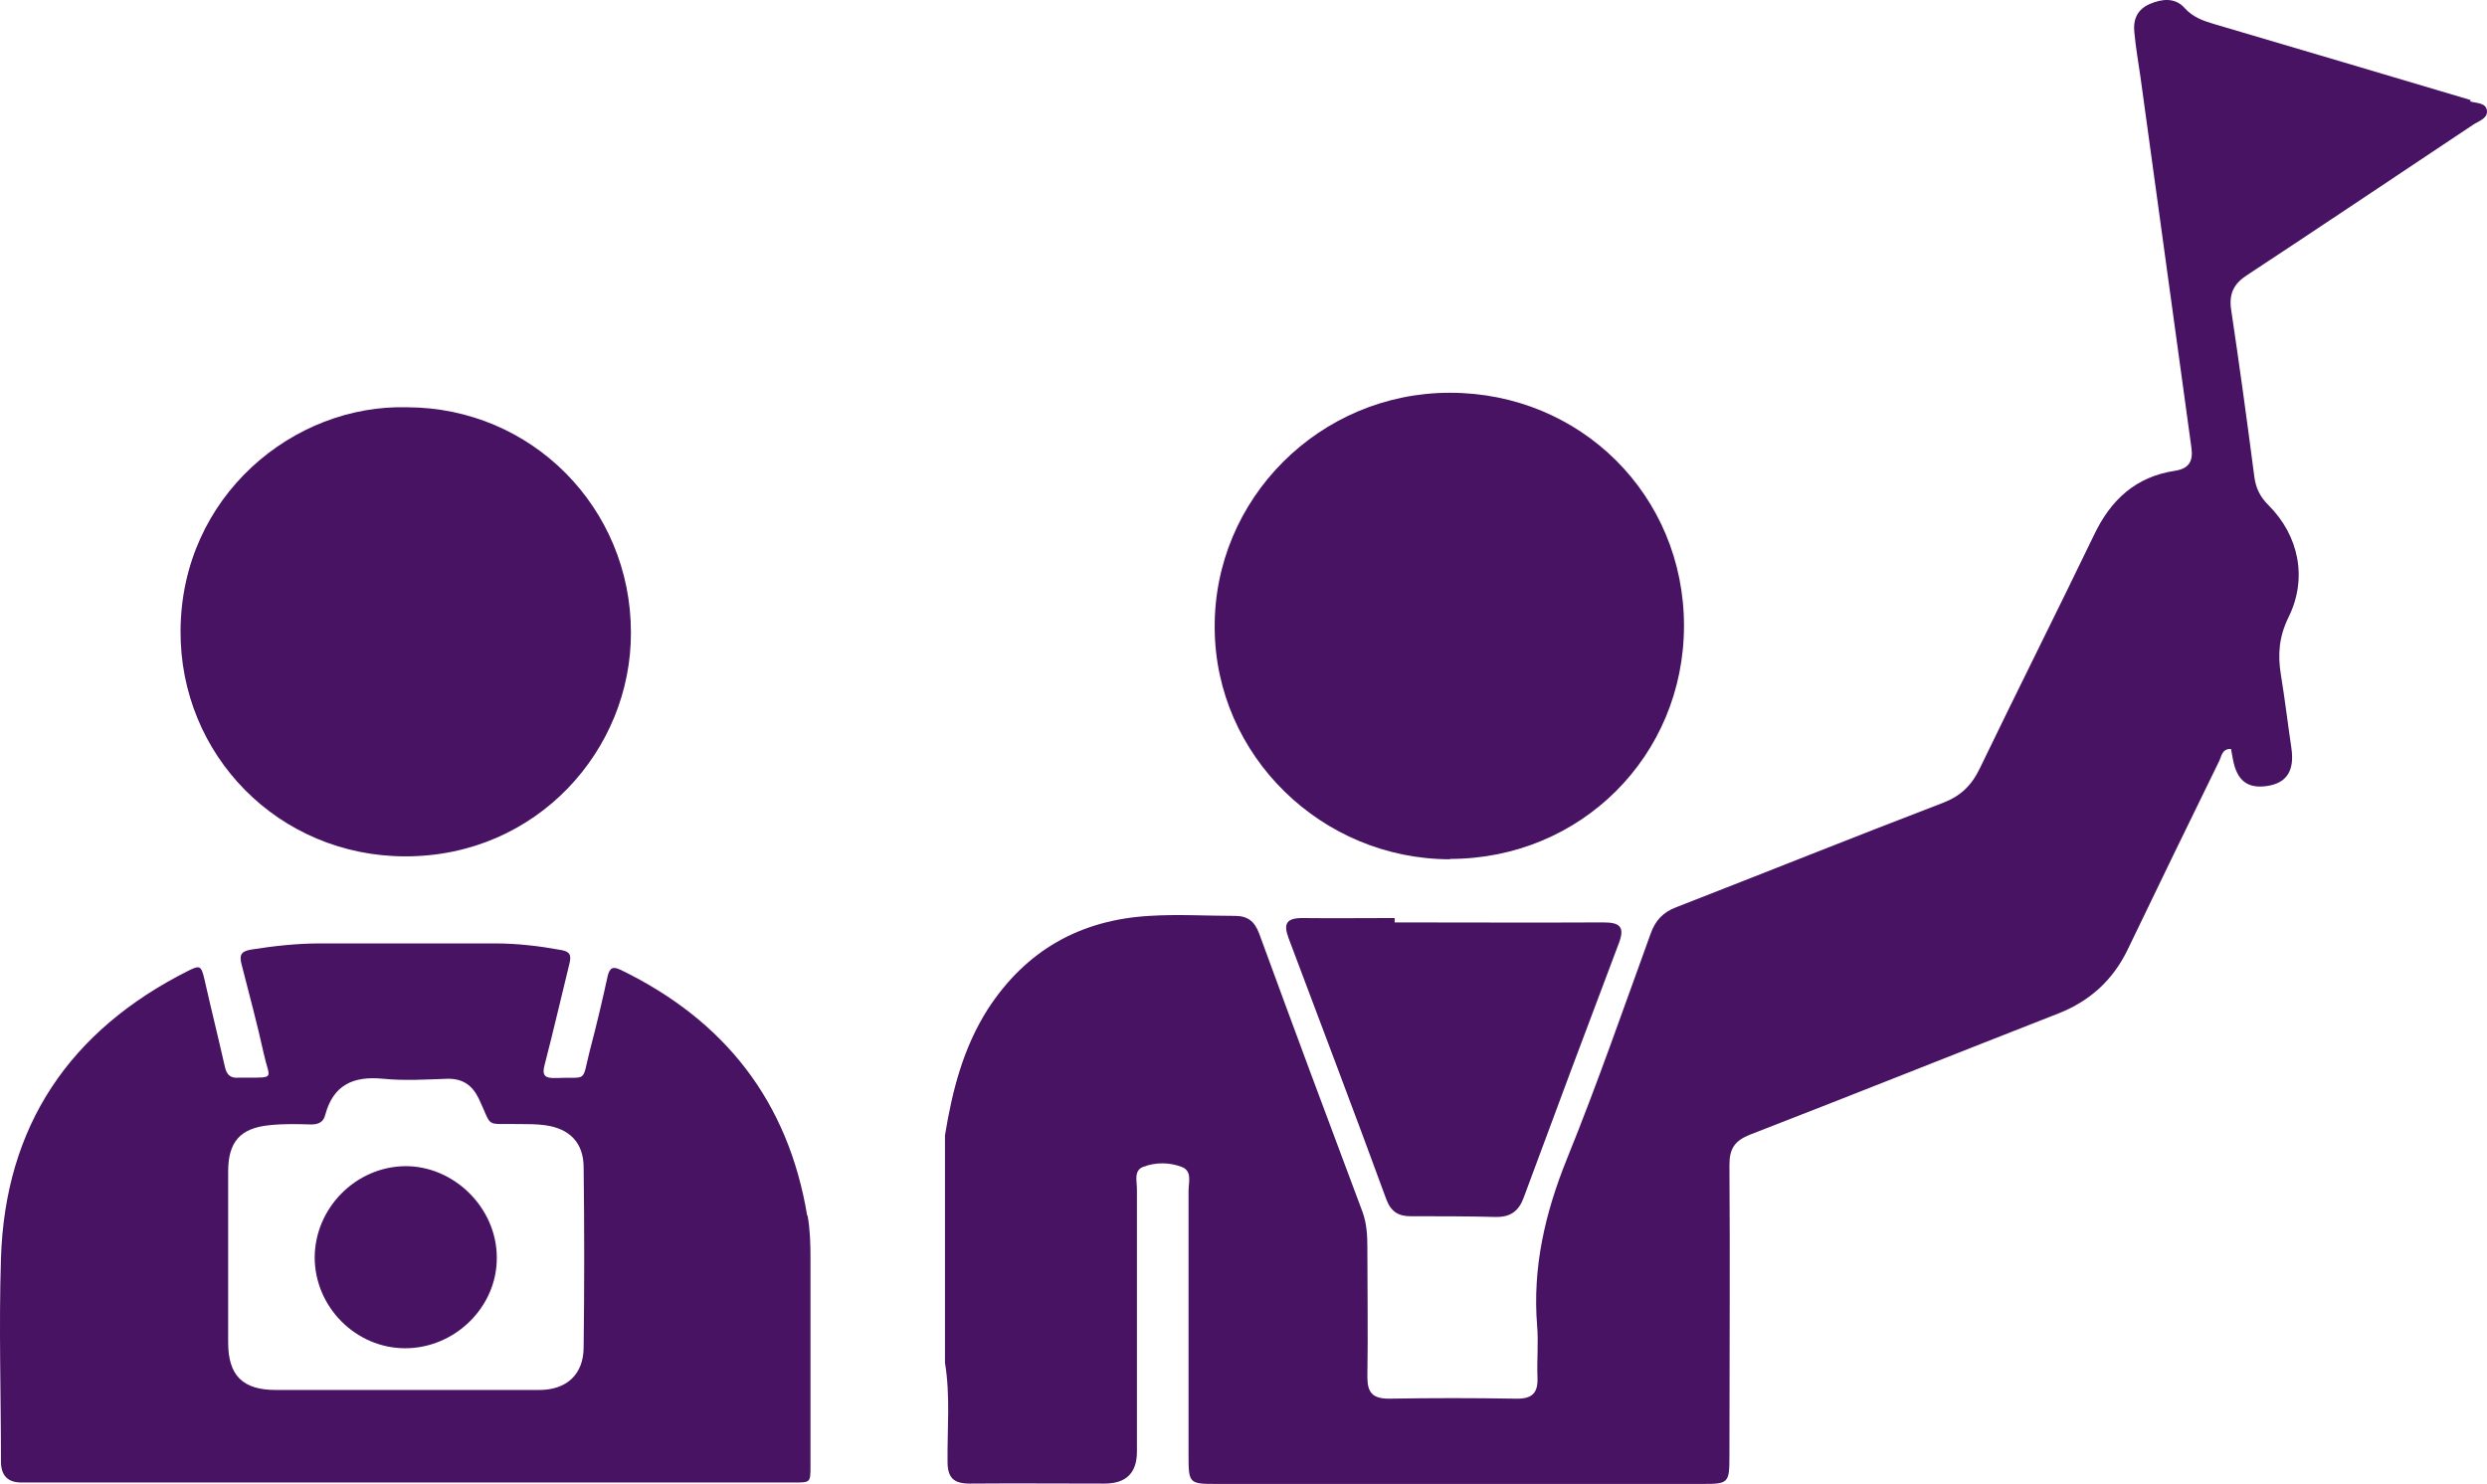<svg width="62" height="37" viewBox="0 0 62 37" fill="none" xmlns="http://www.w3.org/2000/svg">
<path d="M61.591 2.494C59.462 1.861 57.332 1.228 55.212 0.604C54.931 0.522 54.668 0.432 54.459 0.197C54.224 -0.066 53.898 -0.03 53.599 0.097C53.281 0.233 53.173 0.486 53.209 0.812C53.245 1.192 53.309 1.562 53.363 1.933C53.789 5.008 54.206 8.093 54.632 11.168C54.677 11.503 54.568 11.684 54.224 11.738C53.254 11.883 52.629 12.452 52.212 13.321C51.27 15.274 50.3 17.201 49.358 19.154C49.149 19.589 48.877 19.851 48.424 20.023C46.204 20.873 44.002 21.759 41.791 22.619C41.456 22.745 41.265 22.953 41.147 23.288C40.468 25.16 39.815 27.042 39.063 28.896C38.519 30.244 38.202 31.6 38.32 33.056C38.356 33.482 38.311 33.916 38.329 34.341C38.347 34.748 38.184 34.883 37.785 34.874C36.734 34.856 35.683 34.856 34.632 34.874C34.224 34.874 34.088 34.73 34.088 34.332C34.106 33.246 34.088 32.17 34.088 31.085C34.088 30.795 34.07 30.506 33.97 30.225C33.1 27.91 32.239 25.595 31.388 23.27C31.27 22.962 31.098 22.836 30.78 22.836C30.074 22.836 29.367 22.791 28.66 22.836C26.929 22.935 25.579 23.695 24.627 25.16C24.011 26.128 23.739 27.195 23.558 28.308V33.979C23.694 34.802 23.613 35.625 23.622 36.448C23.622 36.855 23.785 36.991 24.174 36.991C25.289 36.982 26.413 36.991 27.536 36.991C28.074 36.991 28.343 36.726 28.343 36.195C28.343 34.015 28.343 31.826 28.343 29.646C28.343 29.448 28.261 29.185 28.497 29.095C28.805 28.977 29.149 28.977 29.457 29.095C29.729 29.194 29.63 29.484 29.63 29.692C29.63 31.89 29.63 34.088 29.63 36.294C29.63 36.982 29.648 37 30.309 37C34.36 37 38.402 37 42.452 37C43.087 37 43.114 36.973 43.114 36.322C43.114 33.898 43.132 31.474 43.114 29.05C43.114 28.643 43.241 28.444 43.63 28.29C46.195 27.295 48.75 26.273 51.315 25.269C52.103 24.961 52.683 24.428 53.046 23.668C53.798 22.103 54.559 20.538 55.32 18.983C55.384 18.865 55.384 18.666 55.619 18.675C55.638 18.766 55.647 18.847 55.665 18.928C55.764 19.462 56.027 19.67 56.517 19.598C57.006 19.525 57.205 19.218 57.124 18.657C57.033 18.042 56.961 17.427 56.861 16.821C56.779 16.314 56.816 15.871 57.051 15.392C57.531 14.424 57.314 13.357 56.553 12.597C56.344 12.389 56.236 12.172 56.199 11.883C56.018 10.49 55.828 9.097 55.619 7.704C55.565 7.306 55.701 7.062 56.027 6.854C57.912 5.614 59.779 4.357 61.655 3.109C61.791 3.019 62.017 2.955 61.999 2.765C61.981 2.557 61.736 2.575 61.582 2.53L61.591 2.494Z" fill="#471362"/>
<path d="M36.145 21.416C39.407 21.416 41.981 18.847 41.981 15.6C41.981 12.353 39.407 9.793 36.145 9.793C32.901 9.793 30.255 12.434 30.282 15.663C30.3 18.838 32.946 21.425 36.154 21.425L36.145 21.416Z" fill="#471362"/>
<path d="M32.466 22.89C32.058 22.89 31.995 23.044 32.122 23.387C32.937 25.558 33.762 27.72 34.559 29.9C34.677 30.216 34.867 30.325 35.166 30.325C35.873 30.325 36.58 30.325 37.278 30.343C37.658 30.352 37.867 30.198 37.994 29.837C38.773 27.729 39.562 25.622 40.359 23.514C40.513 23.107 40.377 22.999 39.978 22.999C38.239 23.008 36.508 22.999 34.768 22.999C34.768 22.962 34.768 22.926 34.768 22.89C33.998 22.89 33.218 22.899 32.448 22.89H32.466Z" fill="#471362"/>
<path d="M20.124 30.316C19.652 27.458 18.067 25.441 15.475 24.183C15.284 24.093 15.203 24.12 15.149 24.337C15.013 24.961 14.868 25.576 14.705 26.191C14.496 27.023 14.668 26.843 13.844 26.879C13.563 26.888 13.508 26.797 13.581 26.535C13.798 25.703 13.989 24.862 14.197 24.021C14.252 23.804 14.197 23.722 13.98 23.686C13.436 23.587 12.892 23.523 12.339 23.523C10.889 23.523 9.43 23.523 7.981 23.523C7.401 23.523 6.83 23.587 6.259 23.677C5.987 23.722 5.969 23.831 6.023 24.048C6.213 24.79 6.413 25.531 6.576 26.273C6.712 26.897 6.884 26.87 6.132 26.87C6.069 26.87 6.014 26.87 5.951 26.87C5.751 26.888 5.652 26.806 5.606 26.598C5.443 25.875 5.262 25.151 5.099 24.428C5.017 24.075 4.99 24.057 4.682 24.211C1.737 25.694 0.124 28.073 0.024 31.383C-0.03 33.066 0.024 34.757 0.024 36.439C0.024 36.789 0.193 36.964 0.532 36.964C3.721 36.964 6.92 36.964 10.11 36.964C13.345 36.964 16.571 36.964 19.806 36.964C20.196 36.964 20.205 36.964 20.205 36.575C20.205 34.838 20.205 33.102 20.205 31.365C20.205 31.012 20.196 30.66 20.133 30.307L20.124 30.316ZM14.55 33.59C14.55 34.269 14.125 34.657 13.445 34.657C12.321 34.657 11.207 34.657 10.083 34.657C9.014 34.657 7.944 34.657 6.875 34.657C6.05 34.657 5.688 34.296 5.688 33.472C5.688 32.053 5.688 30.632 5.688 29.212C5.688 28.471 5.987 28.127 6.721 28.055C7.065 28.018 7.41 28.027 7.754 28.037C7.935 28.037 8.062 27.982 8.107 27.801C8.307 27.051 8.805 26.825 9.548 26.897C10.083 26.951 10.627 26.915 11.17 26.897C11.533 26.897 11.768 27.051 11.932 27.385C12.294 28.145 12.059 28.009 12.938 28.027C13.155 28.027 13.372 28.027 13.581 28.055C14.197 28.136 14.55 28.489 14.55 29.113C14.569 30.605 14.569 32.089 14.55 33.581V33.59Z" fill="#471362"/>
<path d="M10.11 21.352C13.391 21.352 15.738 18.693 15.729 15.772C15.729 12.66 13.255 10.164 10.155 10.155C7.319 10.073 4.519 12.371 4.501 15.726C4.483 18.829 6.948 21.352 10.11 21.352Z" fill="#471362"/>
<path d="M10.092 29.077C8.869 29.095 7.854 30.117 7.845 31.347C7.845 32.586 8.869 33.617 10.101 33.617C11.343 33.617 12.394 32.586 12.385 31.356C12.385 30.117 11.315 29.059 10.083 29.077H10.092Z" fill="#471362"/>
</svg>
